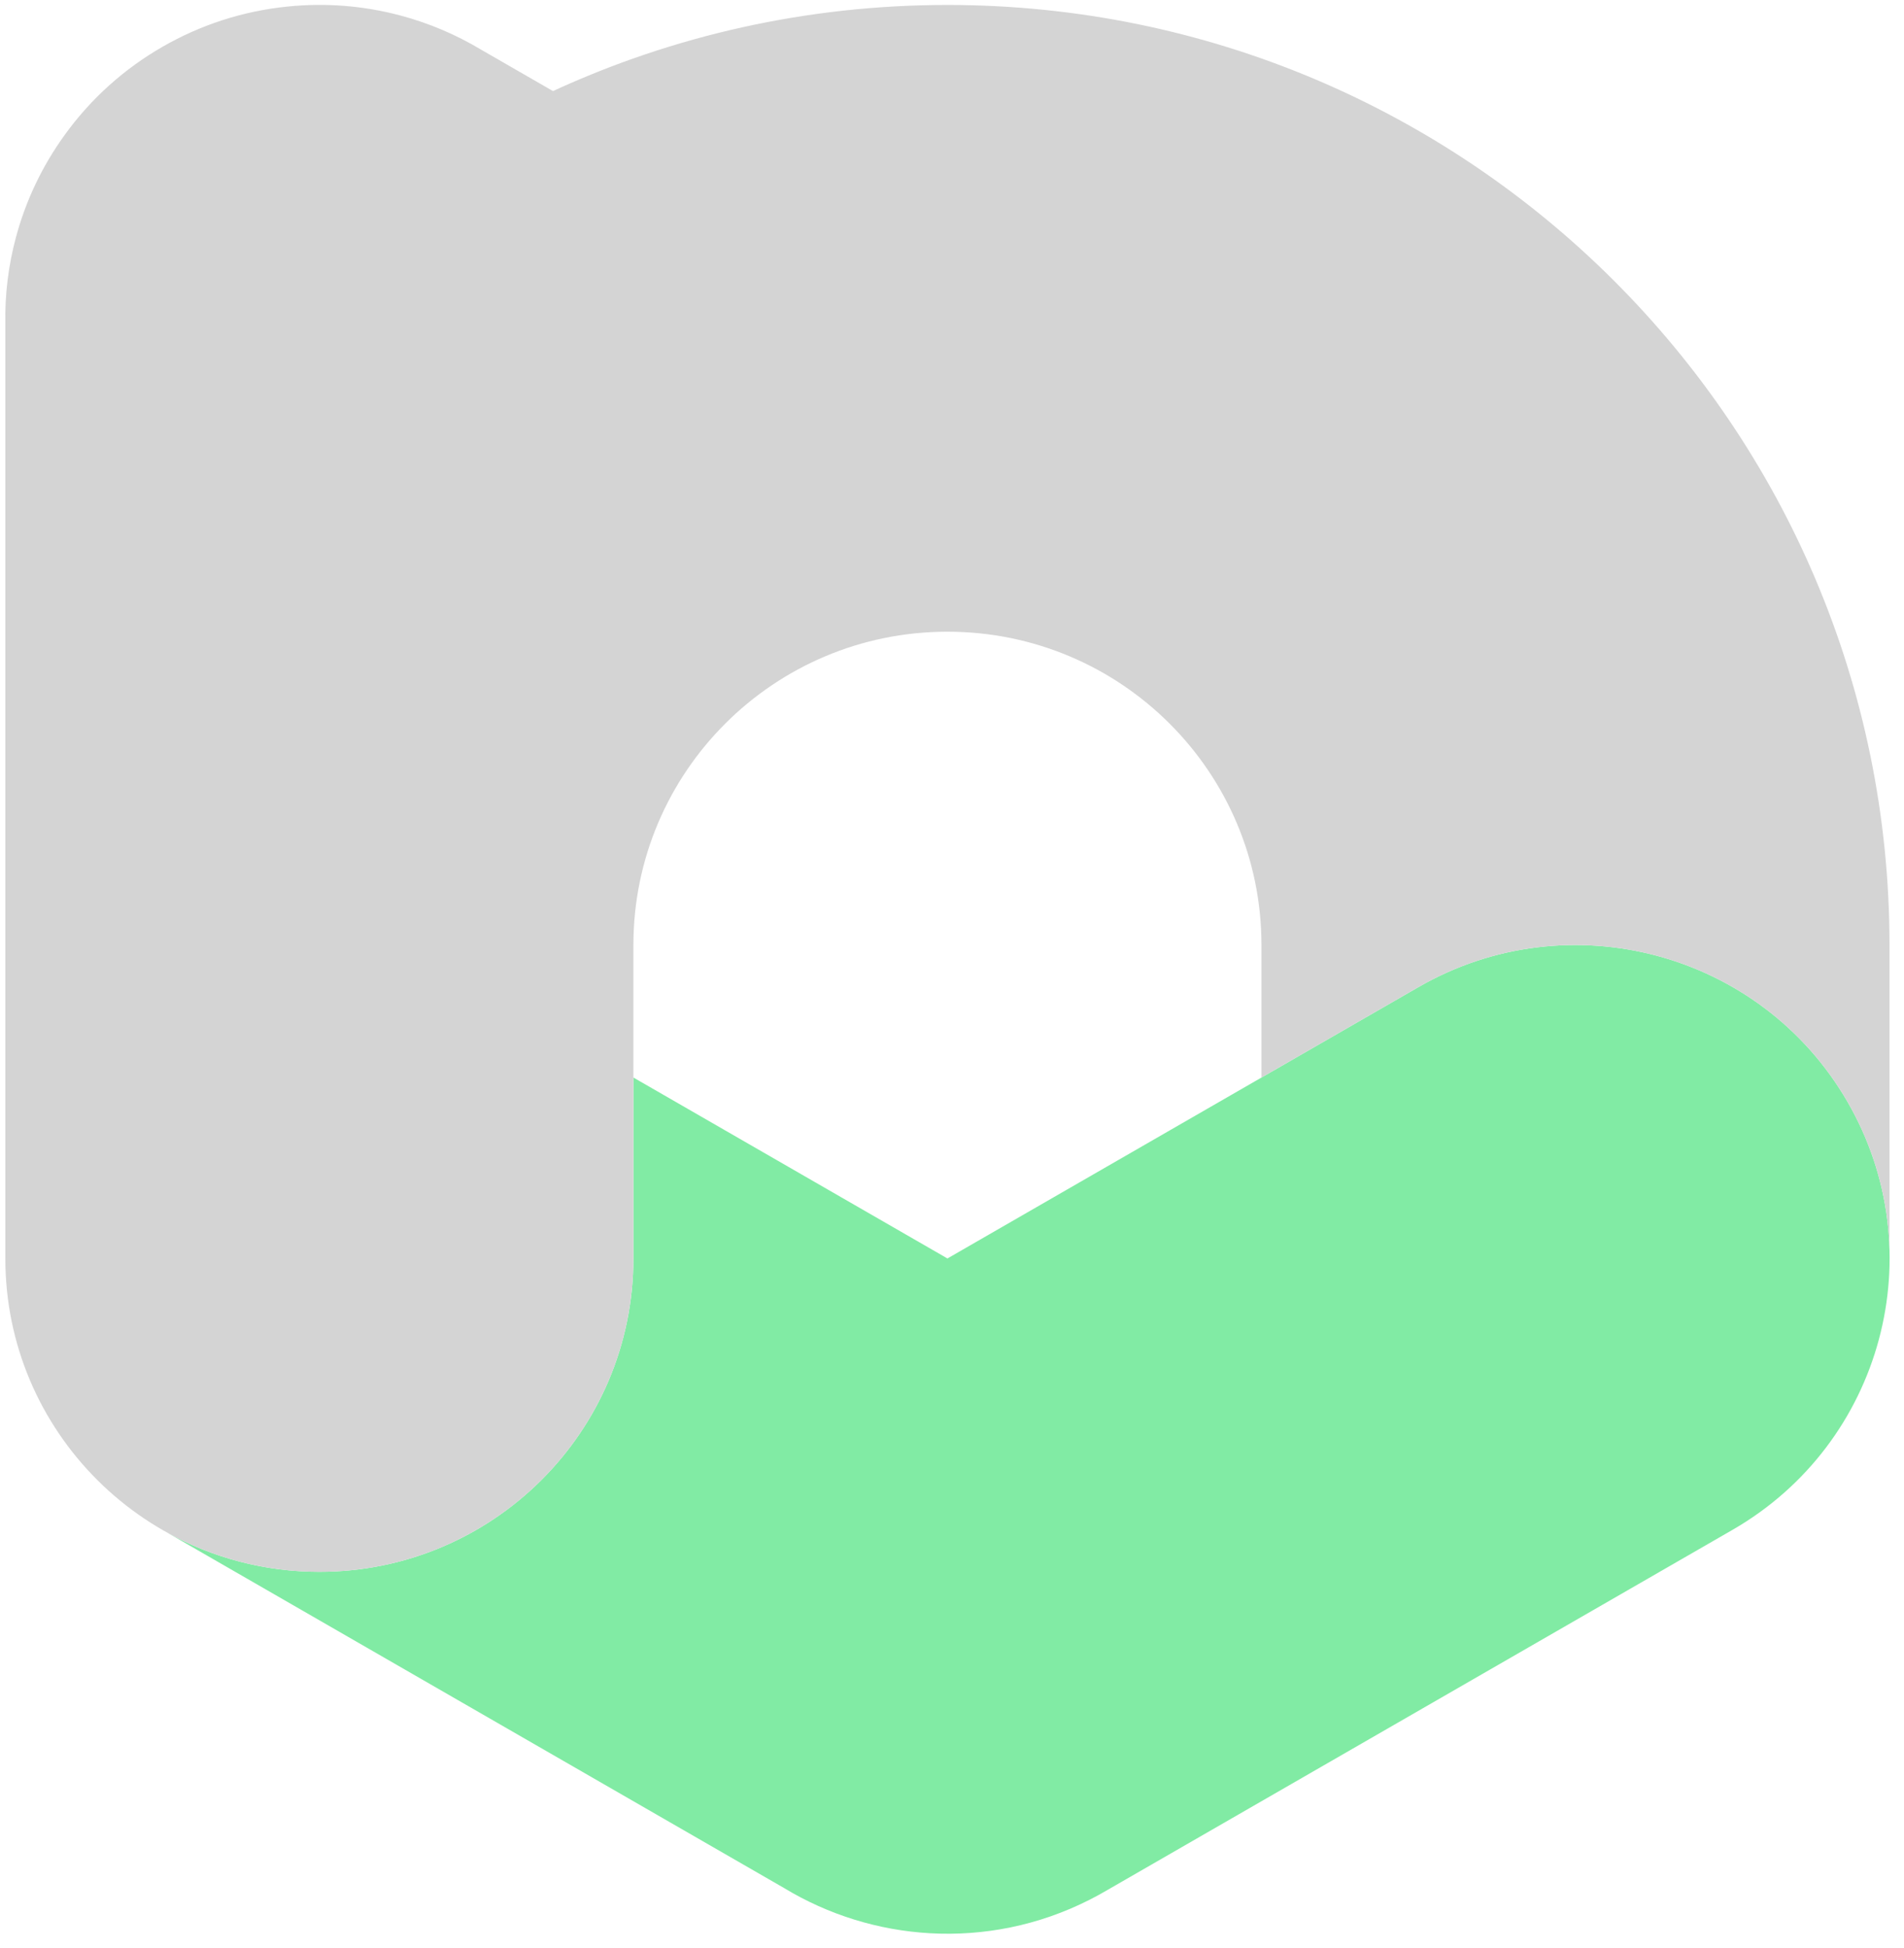 <svg width="132" height="135" viewBox="0 0 132 135" fill="none" xmlns="http://www.w3.org/2000/svg">
<g clip-path="url(#clip0_5005_2403)">
<path d="M54.355 130.852L11.617 106.236C14.736 107.958 18.324 108.938 22.141 108.938C34.164 108.938 43.912 99.213 43.912 87.219V74.68L65.684 87.22L98.343 68.41C108.755 62.412 122.07 65.972 128.082 76.359C134.094 86.747 130.526 100.03 120.114 106.028L76.823 130.962C76.404 131.21 75.978 131.444 75.544 131.663C72.014 133.456 68.198 134.197 64.475 133.987C60.906 133.786 57.422 132.711 54.355 130.852Z" fill="#81EBA4"/>
<path d="M27.777 1.079C29.762 1.608 31.634 2.41 33.353 3.442L38.337 6.312C46.656 2.481 55.919 0.344 65.683 0.344C101.754 0.344 130.995 29.515 130.995 65.5V86.632C130.904 83.133 129.96 79.605 128.082 76.359C122.07 65.972 108.756 62.412 98.343 68.409L87.454 74.681V65.5C87.454 53.505 77.706 43.781 65.683 43.781C53.659 43.781 43.912 53.505 43.912 65.5V87.219C43.912 99.213 34.164 108.937 22.141 108.937C10.117 108.937 0.37 99.213 0.37 87.219V22.439C0.333 20.438 0.574 18.419 1.107 16.44C1.796 13.867 2.947 11.481 4.467 9.378C6.312 6.812 8.641 4.752 11.254 3.25C13.864 1.744 16.816 0.762 19.967 0.451C22.552 0.19 25.199 0.388 27.777 1.079Z" fill="#D4D4D4"/>
</g>
<defs>
<clipPath id="clip0_5005_2403">
<rect width="132" height="135" fill="white"/>
</clipPath>
</defs>
</svg>
